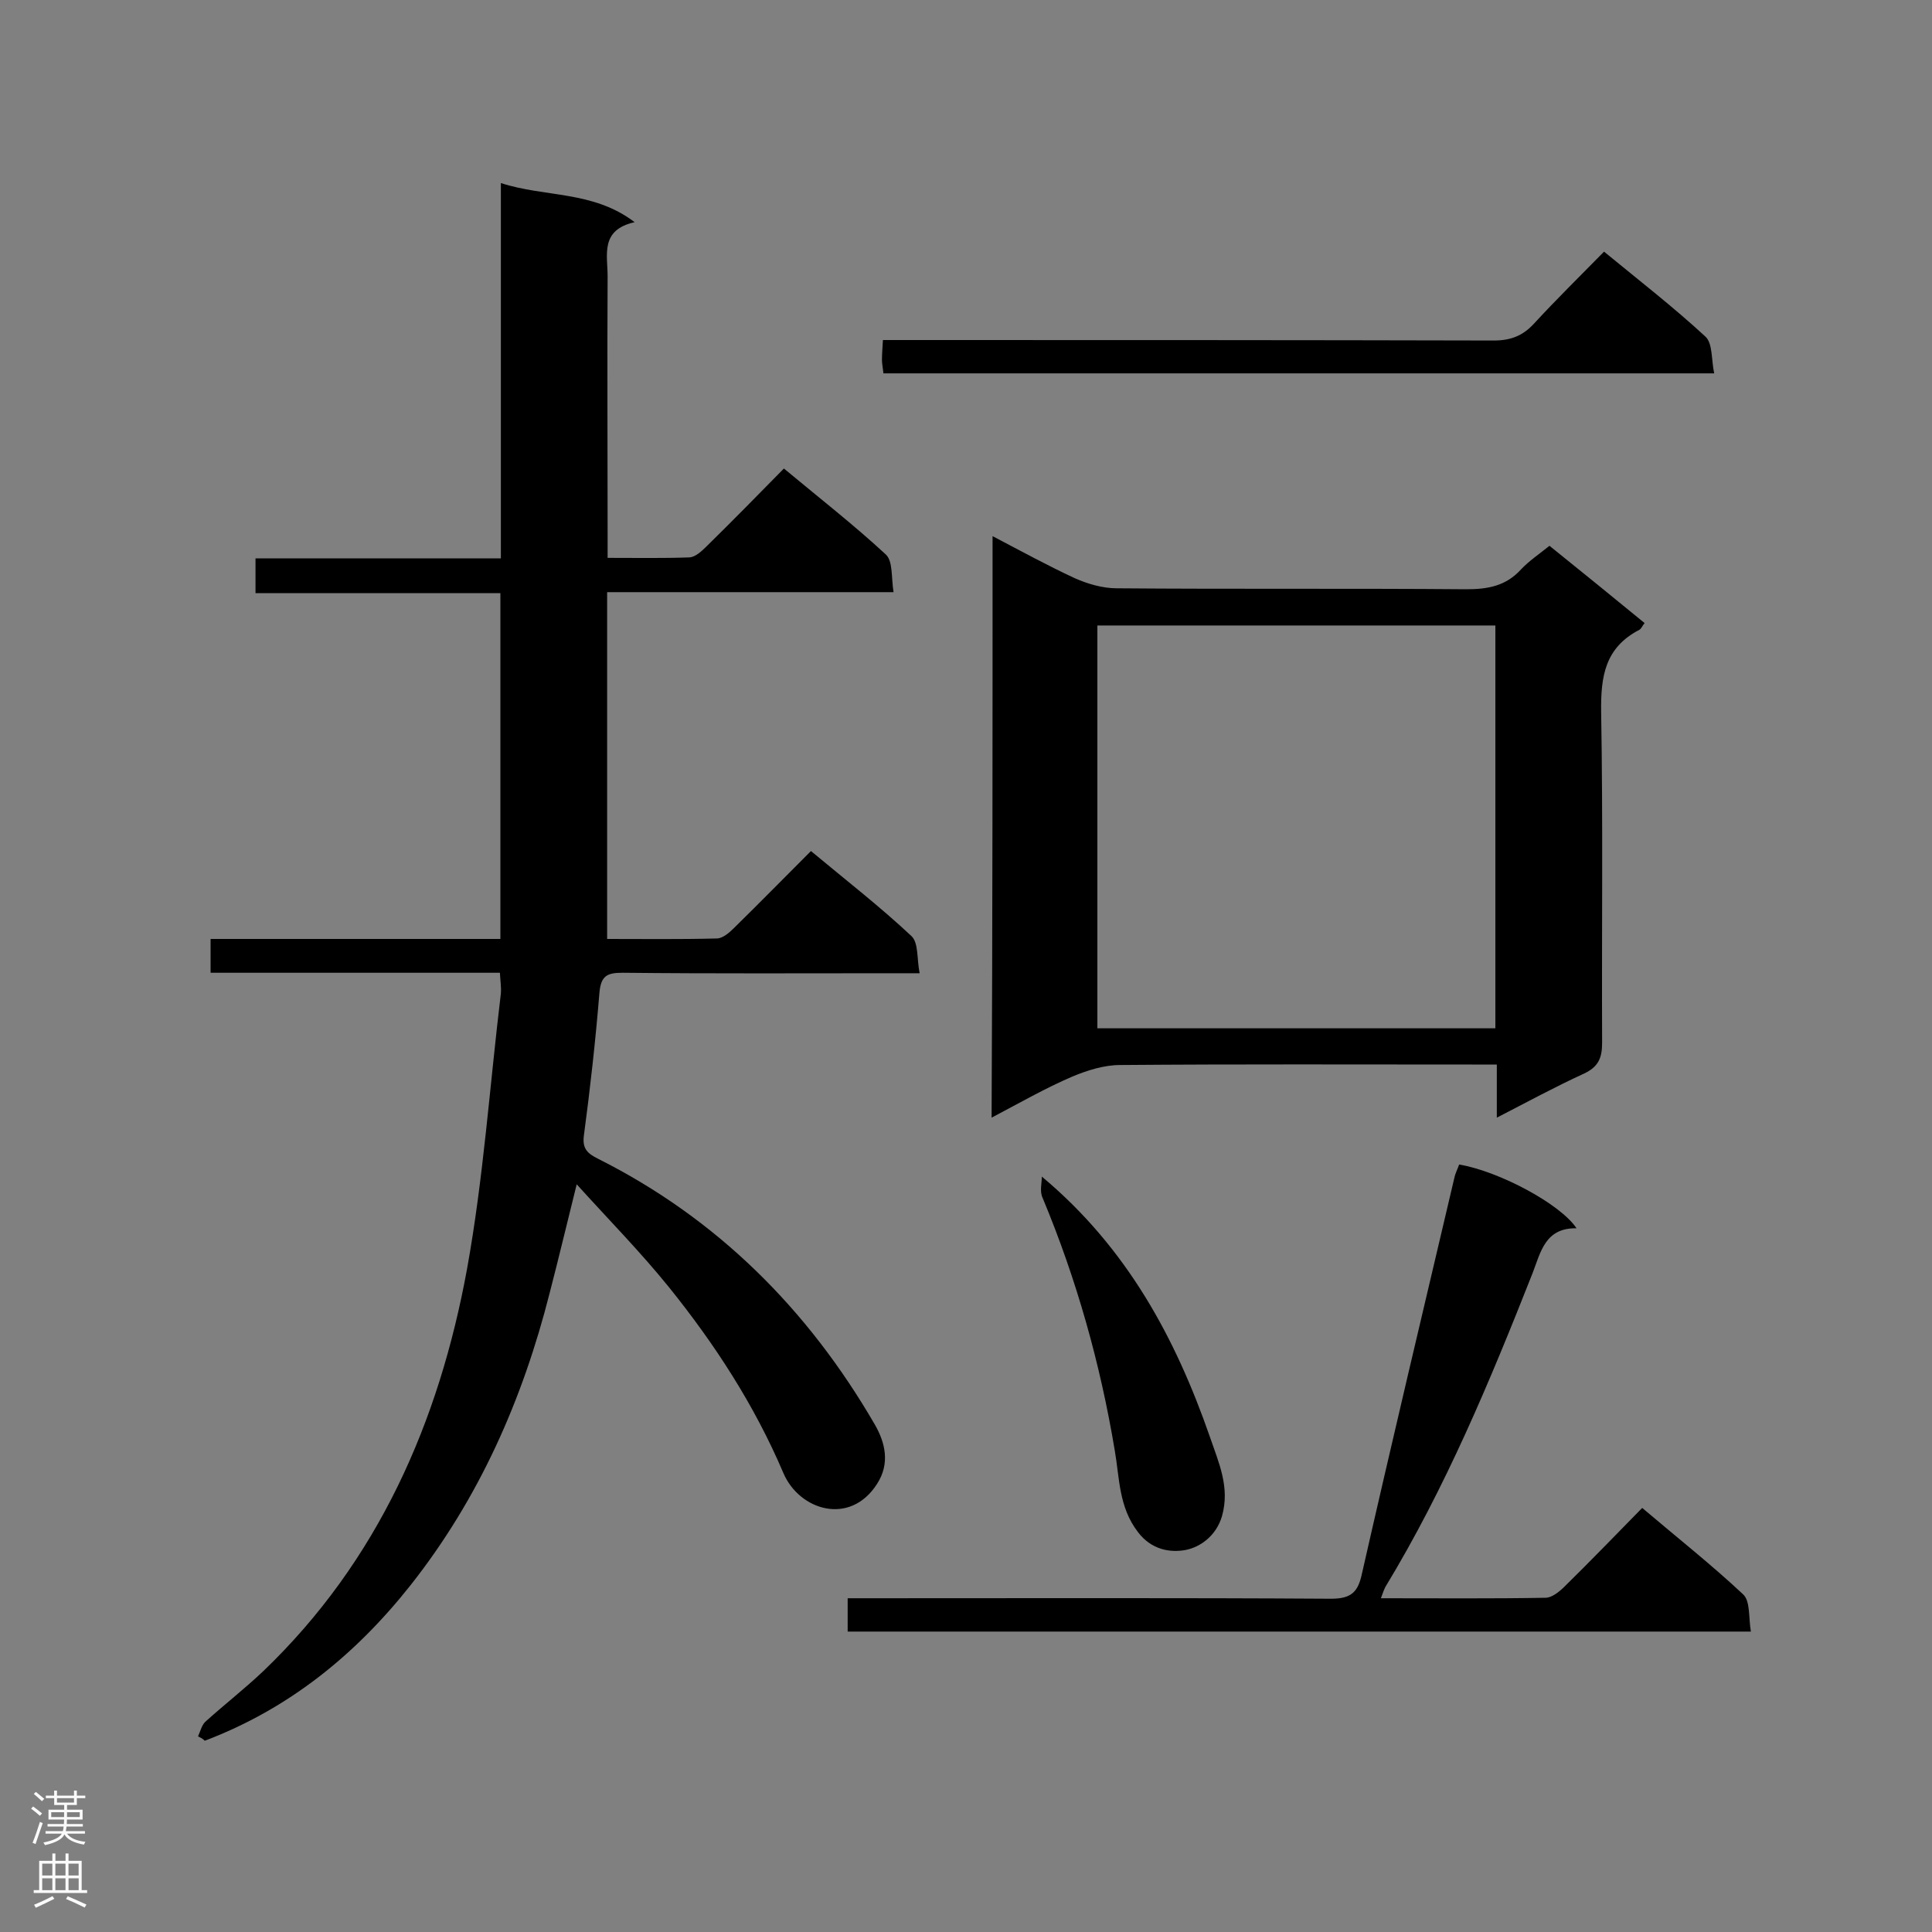 <svg enable-background="new 0 0 400 400" viewBox="0 0 400 400" xmlns="http://www.w3.org/2000/svg"><rect x="0" y="0" width="400" height="400" fill="#808080" stroke="none"/><g fill="#000001"><path d="m41 359.5c.5-1.1.8-2.5 1.7-3.2 3.9-3.5 8-6.7 11.8-10.3 23.8-22.8 36.4-51.6 42.2-83.3 3.4-18.8 4.7-38 7-57 .1-1.3-.1-2.5-.2-4.3-20.1 0-39.9 0-59.9 0 0-2.5 0-4.5 0-7h60c0-24 0-47.5 0-71.6-16.8 0-33.6 0-50.7 0 0-2.6 0-4.6 0-7.2h50.8c0-26 0-51.6 0-77.7 9.2 3 19 1.5 27.7 8.1-7.2 1.6-5.6 6.8-5.6 11.2-.1 17.7 0 35.5 0 53.2v5.1c6 0 11.5.1 17-.1 1.2-.1 2.5-1.3 3.5-2.3 5.3-5.2 10.5-10.5 16-16.1 7.2 6 14.4 11.6 21.1 17.8 1.5 1.4 1.1 4.7 1.6 7.8-20.1 0-39.4 0-59.3 0v71.8c7.3 0 15 .1 22.7-.1 1.2 0 2.6-1.2 3.5-2.1 5.3-5.2 10.5-10.5 16-16 7.2 6 14.3 11.5 20.8 17.6 1.5 1.4 1.1 4.7 1.7 7.7-2.5 0-4.1 0-5.6 0-18.6 0-37.2.1-55.9-.1-3.2 0-4.5.6-4.8 4.2-.8 9.8-1.9 19.7-3.2 29.4-.4 2.8.7 3.8 2.9 4.9 24.7 12.4 43.5 31.2 57.3 55 2.2 3.8 3.2 8.1.5 12.3-5.6 8.8-16.1 5.5-19.4-2.2-6-14.1-14.2-26.7-23.7-38.5-5.9-7.3-12.5-14-19.1-21.3-2 8-3.7 15.2-5.6 22.5-5.6 22.1-14.6 42.5-28.8 60.5-11.4 14.4-25.2 25.6-42.6 32.2-.5-.5-1-.7-1.4-.9z"/><path d="m205.5 111c5.9 3.1 11.4 6.1 17 8.7 2.7 1.2 5.8 2.1 8.7 2.1 24.1.2 48.3 0 72.4.2 4.5 0 8.2-.7 11.3-4.1 1.7-1.8 3.8-3.2 5.9-4.9 6.6 5.3 13.1 10.6 19.7 16-.5.6-.7 1.2-1.1 1.4-7.1 3.7-8 9.6-7.9 17 .4 22.8.1 45.7.2 68.5 0 3.2-.8 5-3.8 6.4-5.9 2.7-11.6 5.8-18 9.1 0-4 0-7.2 0-11-2 0-3.5 0-5.1 0-24.3 0-48.6-.1-72.9.1-3.3 0-6.8 1.1-9.9 2.4-5.6 2.4-10.8 5.4-16.7 8.5.2-40.4.2-80.1.2-120.4zm104.1 18.5c-27.7 0-55.1 0-82.4 0v83.4h82.4c0-27.8 0-55.4 0-83.4z"/><path d="m285.9 330.9c11.8 0 23 .1 34.1-.1 1.3 0 2.9-1.3 3.9-2.3 5.4-5.3 10.6-10.7 16.1-16.3 7.3 6.2 14.4 11.8 20.9 17.9 1.5 1.4 1.1 4.7 1.6 7.7-62.7 0-124.7 0-187 0 0-2 0-4.1 0-6.9h5c31.7 0 63.4-.1 95.1.1 4.3 0 5.6-1.5 6.4-5.3 6.2-27.3 12.7-54.6 19.1-81.8.2-1 .7-1.9 1-2.8 8.3 1.4 21 8.2 24.3 13.2-6.5-.1-7.4 4.9-9.1 9.3-8.8 22.3-18 44.4-30.5 65-.2.4-.4.9-.9 2.3z"/><path d="m182.9 77.3c-.1-1.1-.3-2-.3-2.8 0-1.1.1-2.3.2-4.1h5.2c40.4 0 80.8 0 121.3.1 3.5 0 6-1 8.3-3.5 4.6-5 9.5-9.8 14.5-14.9 7.3 6 14.4 11.5 21 17.6 1.5 1.4 1.2 4.7 1.8 7.6-57.7 0-114.6 0-172 0z"/><path d="m215.7 243.6c17.7 14.8 27.7 33.5 34.8 53.9 1.8 5.3 4.2 10.4 2.5 16.4-1.2 4.1-4.5 6.4-7.5 7-3.2.6-7.1 0-9.9-3.7-4-5.2-3.8-11.2-4.8-16.9-3-18-7.9-35.4-14.9-52.2-.7-1.4-.2-3.1-.2-4.5z"/></g><path d="m6.44 374.46.42-.45c.65.47 1.27.95 1.85 1.44l-.45.49c-.65-.56-1.25-1.06-1.82-1.48m.93 7.33-.63-.26c.55-1.36 1.05-2.8 1.52-4.33.19.1.38.19.59.27-.46 1.29-.95 2.73-1.48 4.32m-.38-10.38.44-.42c.43.34 1.01.82 1.74 1.44l-.49.49c-.53-.51-1.09-1.01-1.69-1.51m2.5.35h1.72v-1.04h.59v1.04h3.52v-1.04h.59v1.04h1.75v.53h-1.75v1.42h-2.03v.97h3.22v2.03h-3.24c0 .35-.01.66-.03.93h3.32v.53h-3.37c-.03.27-.08.58-.15.94h3.96v.53h-3.71c.67.92 1.93 1.48 3.79 1.68-.13.24-.23.44-.29.59-2.13-.38-3.48-1.08-4.04-2.12-.43.97-1.77 1.72-4.03 2.23-.09-.19-.2-.37-.33-.55 2.1-.42 3.37-1.03 3.81-1.83h-3.36v-.53h3.58c.08-.29.13-.61.16-.94h-3.33v-.53h3.39c.02-.27.04-.58.04-.93h-3.23v-2.03h3.25v-.97h-2.07v-1.42h-1.73zm1.12 3.44v1h2.65c.01-.3.02-.44.01-.4v-.25-.35zm1.19-2h3.52v-.91h-3.52zm4.71 2h-2.63v.59c0 .15-.01.28-.01.4h2.64z" fill="#fafafa"/><path d="m13.56 383.74h.63v1.52h2.72v6.07h1.13v.6h-11.06v-.6h1.13v-6.07h2.73v-1.52h.63v1.52h2.1v-1.52zm-2.69 8.83.38.56c-1.24.63-2.53 1.25-3.85 1.85-.1-.21-.21-.42-.34-.63 1.36-.55 2.63-1.15 3.81-1.78m-2.13-4.27h2.1v-2.45h-2.1zm0 3.04h2.1v-2.46h-2.1zm2.72-3.04h2.1v-2.45h-2.1zm0 3.04h2.1v-2.46h-2.1zm6.07 3.6c-1.41-.71-2.7-1.3-3.86-1.78l.35-.56c1.45.62 2.75 1.19 3.88 1.72zm-1.25-9.09h-2.1v2.45h2.1zm-2.09 5.49h2.1v-2.46h-2.1z" fill="#fafafa"/></svg>